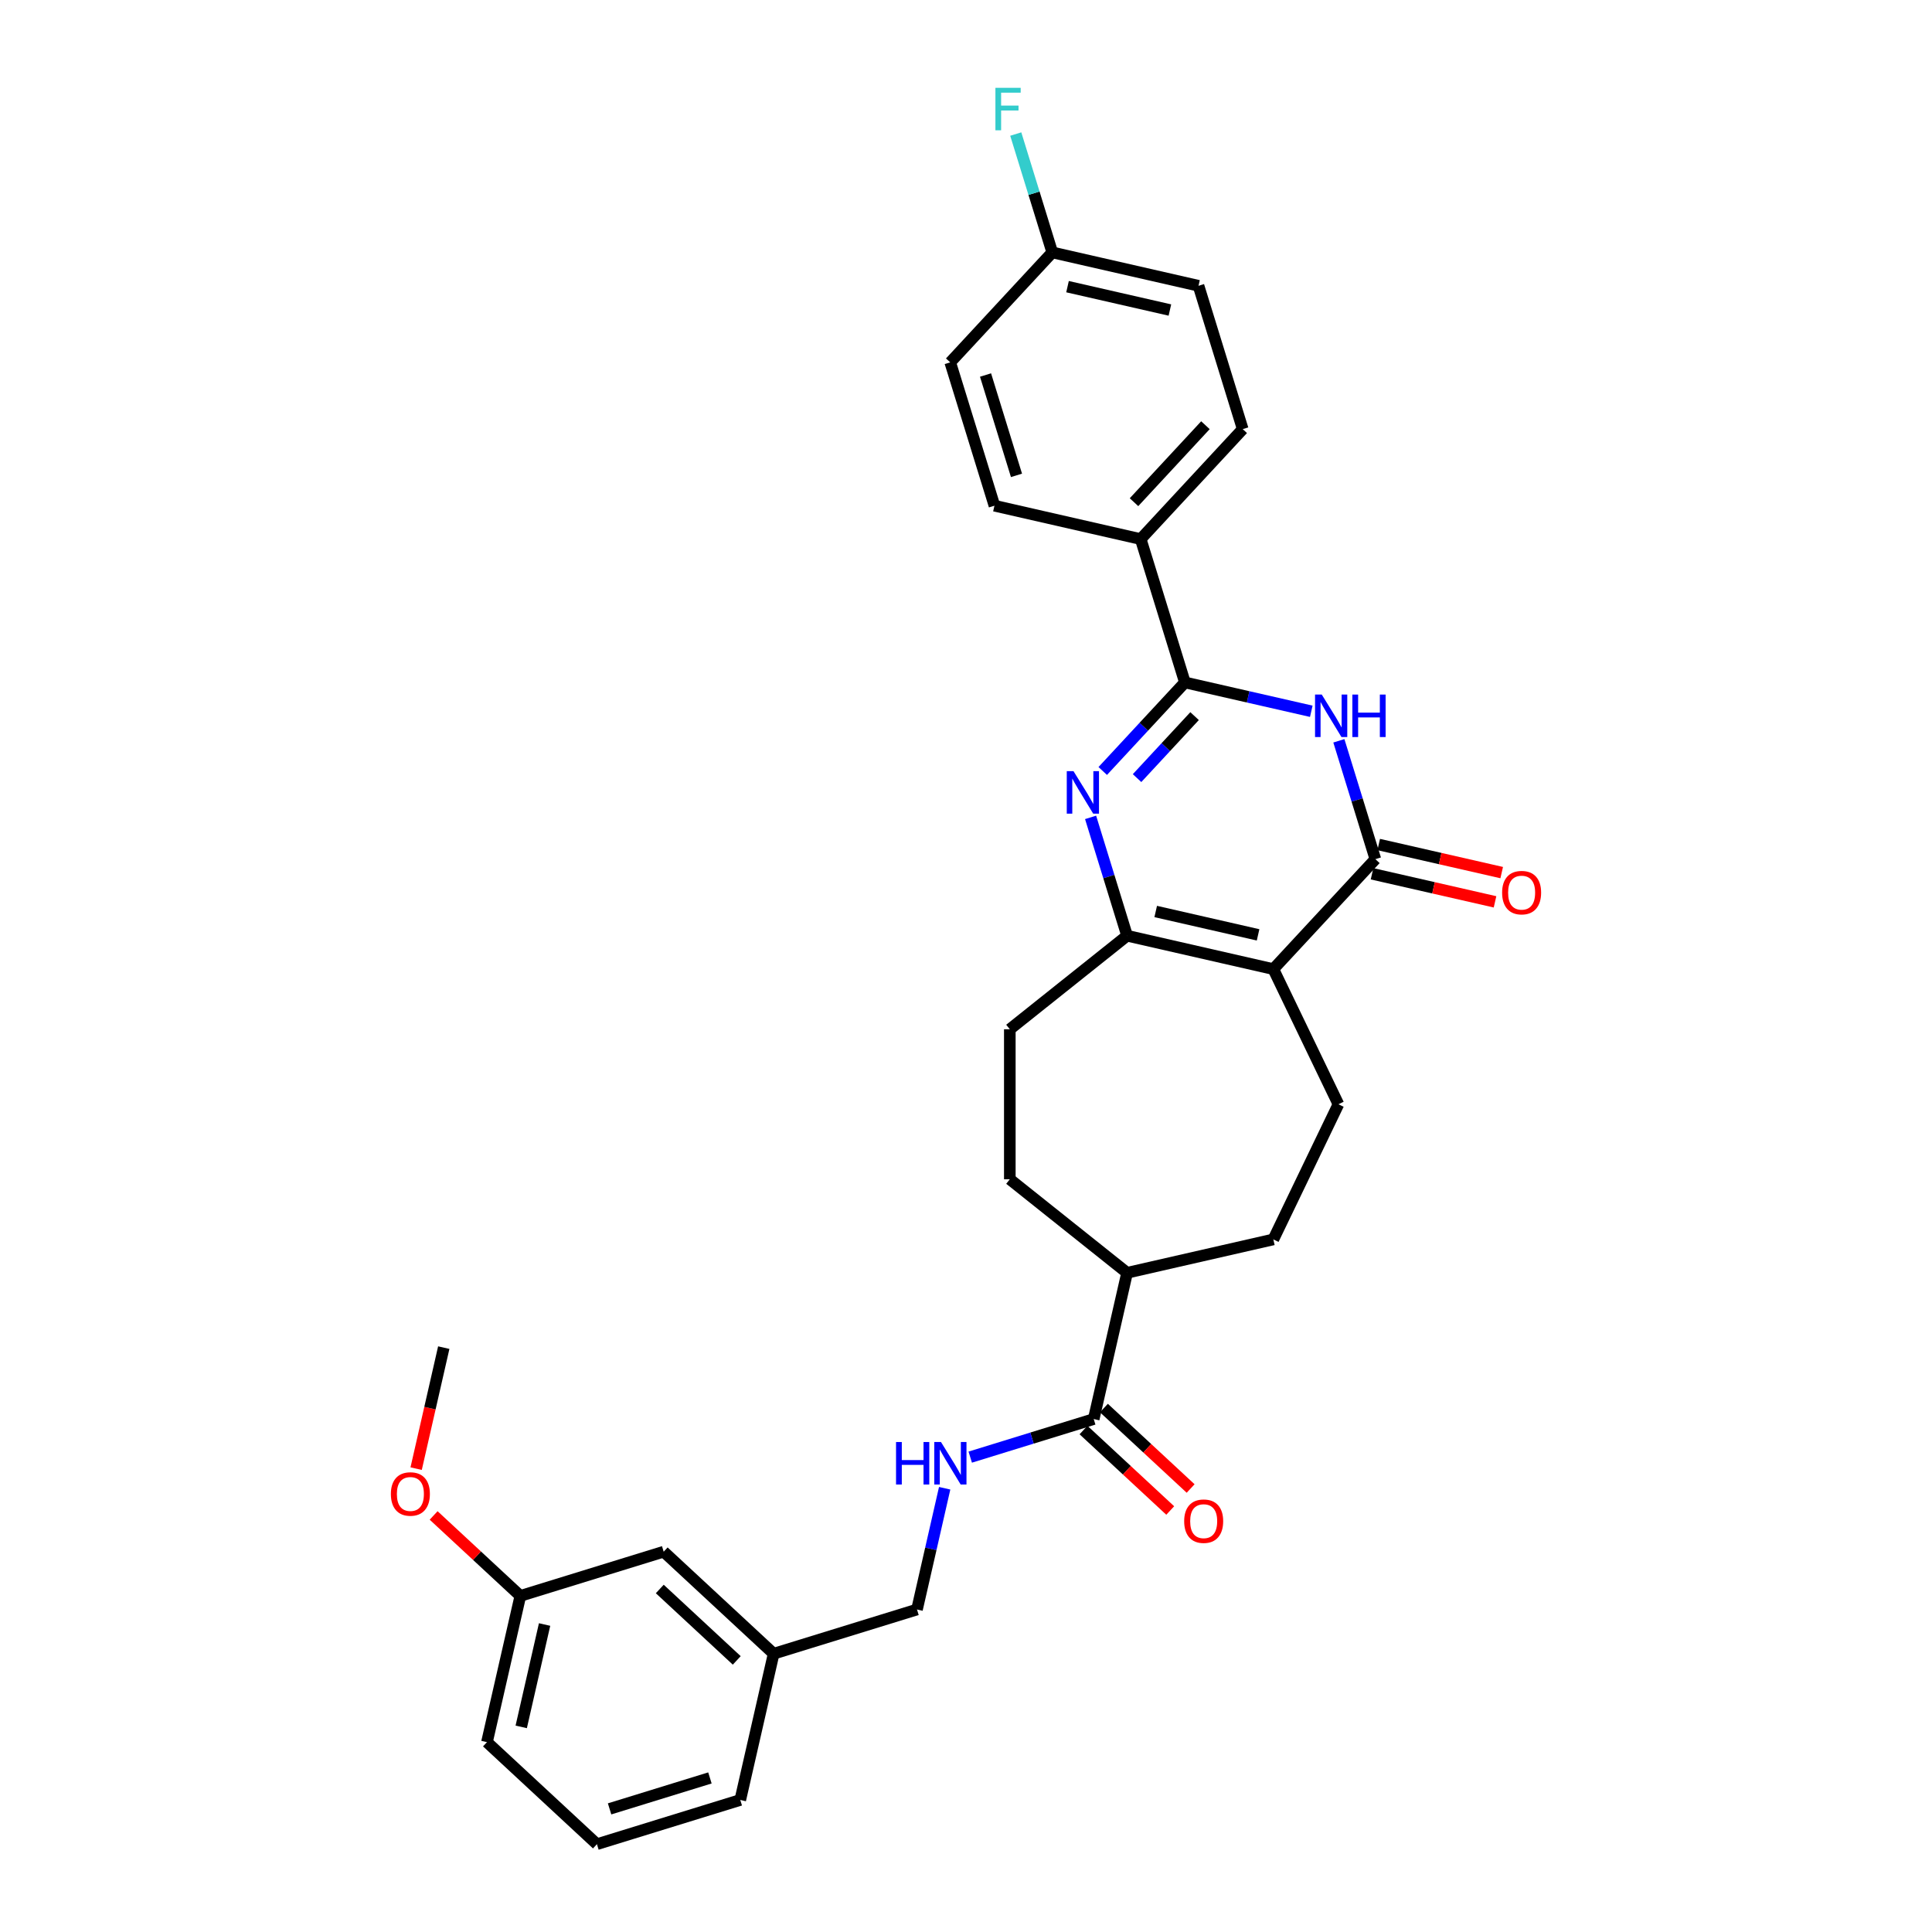<?xml version='1.0' encoding='iso-8859-1'?>
<svg version='1.1' baseProfile='full'
              xmlns='http://www.w3.org/2000/svg'
                      xmlns:rdkit='http://www.rdkit.org/xml'
                      xmlns:xlink='http://www.w3.org/1999/xlink'
                  xml:space='preserve'
width='1000px' height='1000px' viewBox='0 0 1000 1000'>
<!-- END OF HEADER -->
<rect style='opacity:1.0;fill:#FFFFFF;stroke:none' width='1000' height='1000' x='0' y='0'> </rect>
<path class='bond-2' d='M 659.079,501.612 L 711.89,444.696' style='fill:none;fill-rule:evenodd;stroke:#000000;stroke-width:6px;stroke-linecap:butt;stroke-linejoin:miter;stroke-opacity:1' />
<path class='bond-4' d='M 659.079,501.612 L 583.383,484.335' style='fill:none;fill-rule:evenodd;stroke:#000000;stroke-width:6px;stroke-linecap:butt;stroke-linejoin:miter;stroke-opacity:1' />
<path class='bond-4' d='M 651.18,483.881 L 598.193,471.787' style='fill:none;fill-rule:evenodd;stroke:#000000;stroke-width:6px;stroke-linecap:butt;stroke-linejoin:miter;stroke-opacity:1' />
<path class='bond-6' d='M 659.079,501.612 L 692.767,571.566' style='fill:none;fill-rule:evenodd;stroke:#000000;stroke-width:6px;stroke-linecap:butt;stroke-linejoin:miter;stroke-opacity:1' />
<path class='bond-0' d='M 564.487,423.076 L 573.935,453.706' style='fill:none;fill-rule:evenodd;stroke:#0000FF;stroke-width:6px;stroke-linecap:butt;stroke-linejoin:miter;stroke-opacity:1' />
<path class='bond-0' d='M 573.935,453.706 L 583.383,484.335' style='fill:none;fill-rule:evenodd;stroke:#000000;stroke-width:6px;stroke-linecap:butt;stroke-linejoin:miter;stroke-opacity:1' />
<path class='bond-3' d='M 570.777,399.062 L 592.042,376.143' style='fill:none;fill-rule:evenodd;stroke:#0000FF;stroke-width:6px;stroke-linecap:butt;stroke-linejoin:miter;stroke-opacity:1' />
<path class='bond-3' d='M 592.042,376.143 L 613.308,353.224' style='fill:none;fill-rule:evenodd;stroke:#000000;stroke-width:6px;stroke-linecap:butt;stroke-linejoin:miter;stroke-opacity:1' />
<path class='bond-3' d='M 588.54,402.748 L 603.426,386.705' style='fill:none;fill-rule:evenodd;stroke:#0000FF;stroke-width:6px;stroke-linecap:butt;stroke-linejoin:miter;stroke-opacity:1' />
<path class='bond-3' d='M 603.426,386.705 L 618.311,370.662' style='fill:none;fill-rule:evenodd;stroke:#000000;stroke-width:6px;stroke-linecap:butt;stroke-linejoin:miter;stroke-opacity:1' />
<path class='bond-1' d='M 692.994,383.437 L 702.442,414.066' style='fill:none;fill-rule:evenodd;stroke:#0000FF;stroke-width:6px;stroke-linecap:butt;stroke-linejoin:miter;stroke-opacity:1' />
<path class='bond-1' d='M 702.442,414.066 L 711.89,444.696' style='fill:none;fill-rule:evenodd;stroke:#000000;stroke-width:6px;stroke-linecap:butt;stroke-linejoin:miter;stroke-opacity:1' />
<path class='bond-31' d='M 678.724,368.155 L 646.016,360.69' style='fill:none;fill-rule:evenodd;stroke:#0000FF;stroke-width:6px;stroke-linecap:butt;stroke-linejoin:miter;stroke-opacity:1' />
<path class='bond-31' d='M 646.016,360.69 L 613.308,353.224' style='fill:none;fill-rule:evenodd;stroke:#000000;stroke-width:6px;stroke-linecap:butt;stroke-linejoin:miter;stroke-opacity:1' />
<path class='bond-9' d='M 710.162,452.265 L 741.993,459.53' style='fill:none;fill-rule:evenodd;stroke:#000000;stroke-width:6px;stroke-linecap:butt;stroke-linejoin:miter;stroke-opacity:1' />
<path class='bond-9' d='M 741.993,459.53 L 773.824,466.796' style='fill:none;fill-rule:evenodd;stroke:#FF0000;stroke-width:6px;stroke-linecap:butt;stroke-linejoin:miter;stroke-opacity:1' />
<path class='bond-9' d='M 713.618,437.126 L 745.449,444.391' style='fill:none;fill-rule:evenodd;stroke:#000000;stroke-width:6px;stroke-linecap:butt;stroke-linejoin:miter;stroke-opacity:1' />
<path class='bond-9' d='M 745.449,444.391 L 777.28,451.656' style='fill:none;fill-rule:evenodd;stroke:#FF0000;stroke-width:6px;stroke-linecap:butt;stroke-linejoin:miter;stroke-opacity:1' />
<path class='bond-7' d='M 613.308,353.224 L 590.422,279.031' style='fill:none;fill-rule:evenodd;stroke:#000000;stroke-width:6px;stroke-linecap:butt;stroke-linejoin:miter;stroke-opacity:1' />
<path class='bond-10' d='M 583.383,484.335 L 522.679,532.745' style='fill:none;fill-rule:evenodd;stroke:#000000;stroke-width:6px;stroke-linecap:butt;stroke-linejoin:miter;stroke-opacity:1' />
<path class='bond-5' d='M 566.105,734.495 L 583.383,658.798' style='fill:none;fill-rule:evenodd;stroke:#000000;stroke-width:6px;stroke-linecap:butt;stroke-linejoin:miter;stroke-opacity:1' />
<path class='bond-8' d='M 566.105,734.495 L 534.148,744.352' style='fill:none;fill-rule:evenodd;stroke:#000000;stroke-width:6px;stroke-linecap:butt;stroke-linejoin:miter;stroke-opacity:1' />
<path class='bond-8' d='M 534.148,744.352 L 502.191,754.21' style='fill:none;fill-rule:evenodd;stroke:#0000FF;stroke-width:6px;stroke-linecap:butt;stroke-linejoin:miter;stroke-opacity:1' />
<path class='bond-12' d='M 560.824,740.186 L 583.265,761.009' style='fill:none;fill-rule:evenodd;stroke:#000000;stroke-width:6px;stroke-linecap:butt;stroke-linejoin:miter;stroke-opacity:1' />
<path class='bond-12' d='M 583.265,761.009 L 605.706,781.831' style='fill:none;fill-rule:evenodd;stroke:#FF0000;stroke-width:6px;stroke-linecap:butt;stroke-linejoin:miter;stroke-opacity:1' />
<path class='bond-12' d='M 571.386,728.803 L 593.827,749.625' style='fill:none;fill-rule:evenodd;stroke:#000000;stroke-width:6px;stroke-linecap:butt;stroke-linejoin:miter;stroke-opacity:1' />
<path class='bond-12' d='M 593.827,749.625 L 616.268,770.447' style='fill:none;fill-rule:evenodd;stroke:#FF0000;stroke-width:6px;stroke-linecap:butt;stroke-linejoin:miter;stroke-opacity:1' />
<path class='bond-13' d='M 692.767,571.566 L 659.079,641.521' style='fill:none;fill-rule:evenodd;stroke:#000000;stroke-width:6px;stroke-linecap:butt;stroke-linejoin:miter;stroke-opacity:1' />
<path class='bond-15' d='M 590.422,279.031 L 643.233,222.114' style='fill:none;fill-rule:evenodd;stroke:#000000;stroke-width:6px;stroke-linecap:butt;stroke-linejoin:miter;stroke-opacity:1' />
<path class='bond-15' d='M 586.96,259.931 L 623.928,220.089' style='fill:none;fill-rule:evenodd;stroke:#000000;stroke-width:6px;stroke-linecap:butt;stroke-linejoin:miter;stroke-opacity:1' />
<path class='bond-16' d='M 590.422,279.031 L 514.725,261.753' style='fill:none;fill-rule:evenodd;stroke:#000000;stroke-width:6px;stroke-linecap:butt;stroke-linejoin:miter;stroke-opacity:1' />
<path class='bond-17' d='M 488.959,770.316 L 481.797,801.697' style='fill:none;fill-rule:evenodd;stroke:#0000FF;stroke-width:6px;stroke-linecap:butt;stroke-linejoin:miter;stroke-opacity:1' />
<path class='bond-17' d='M 481.797,801.697 L 474.634,833.077' style='fill:none;fill-rule:evenodd;stroke:#000000;stroke-width:6px;stroke-linecap:butt;stroke-linejoin:miter;stroke-opacity:1' />
<path class='bond-14' d='M 522.679,532.745 L 522.679,610.388' style='fill:none;fill-rule:evenodd;stroke:#000000;stroke-width:6px;stroke-linecap:butt;stroke-linejoin:miter;stroke-opacity:1' />
<path class='bond-11' d='M 583.383,658.798 L 659.079,641.521' style='fill:none;fill-rule:evenodd;stroke:#000000;stroke-width:6px;stroke-linecap:butt;stroke-linejoin:miter;stroke-opacity:1' />
<path class='bond-30' d='M 583.383,658.798 L 522.679,610.388' style='fill:none;fill-rule:evenodd;stroke:#000000;stroke-width:6px;stroke-linecap:butt;stroke-linejoin:miter;stroke-opacity:1' />
<path class='bond-21' d='M 643.233,222.114 L 620.347,147.92' style='fill:none;fill-rule:evenodd;stroke:#000000;stroke-width:6px;stroke-linecap:butt;stroke-linejoin:miter;stroke-opacity:1' />
<path class='bond-22' d='M 514.725,261.753 L 491.839,187.559' style='fill:none;fill-rule:evenodd;stroke:#000000;stroke-width:6px;stroke-linecap:butt;stroke-linejoin:miter;stroke-opacity:1' />
<path class='bond-22' d='M 526.131,246.047 L 510.111,194.111' style='fill:none;fill-rule:evenodd;stroke:#000000;stroke-width:6px;stroke-linecap:butt;stroke-linejoin:miter;stroke-opacity:1' />
<path class='bond-20' d='M 474.634,833.077 L 400.44,855.963' style='fill:none;fill-rule:evenodd;stroke:#000000;stroke-width:6px;stroke-linecap:butt;stroke-linejoin:miter;stroke-opacity:1' />
<path class='bond-18' d='M 544.65,130.643 L 491.839,187.559' style='fill:none;fill-rule:evenodd;stroke:#000000;stroke-width:6px;stroke-linecap:butt;stroke-linejoin:miter;stroke-opacity:1' />
<path class='bond-24' d='M 544.65,130.643 L 535.202,100.013' style='fill:none;fill-rule:evenodd;stroke:#000000;stroke-width:6px;stroke-linecap:butt;stroke-linejoin:miter;stroke-opacity:1' />
<path class='bond-24' d='M 535.202,100.013 L 525.755,69.384' style='fill:none;fill-rule:evenodd;stroke:#33CCCC;stroke-width:6px;stroke-linecap:butt;stroke-linejoin:miter;stroke-opacity:1' />
<path class='bond-32' d='M 544.65,130.643 L 620.347,147.92' style='fill:none;fill-rule:evenodd;stroke:#000000;stroke-width:6px;stroke-linecap:butt;stroke-linejoin:miter;stroke-opacity:1' />
<path class='bond-32' d='M 552.549,148.374 L 605.537,160.468' style='fill:none;fill-rule:evenodd;stroke:#000000;stroke-width:6px;stroke-linecap:butt;stroke-linejoin:miter;stroke-opacity:1' />
<path class='bond-19' d='M 343.524,803.152 L 400.44,855.963' style='fill:none;fill-rule:evenodd;stroke:#000000;stroke-width:6px;stroke-linecap:butt;stroke-linejoin:miter;stroke-opacity:1' />
<path class='bond-19' d='M 341.499,822.457 L 381.341,859.425' style='fill:none;fill-rule:evenodd;stroke:#000000;stroke-width:6px;stroke-linecap:butt;stroke-linejoin:miter;stroke-opacity:1' />
<path class='bond-23' d='M 343.524,803.152 L 269.33,826.038' style='fill:none;fill-rule:evenodd;stroke:#000000;stroke-width:6px;stroke-linecap:butt;stroke-linejoin:miter;stroke-opacity:1' />
<path class='bond-27' d='M 400.44,855.963 L 383.163,931.66' style='fill:none;fill-rule:evenodd;stroke:#000000;stroke-width:6px;stroke-linecap:butt;stroke-linejoin:miter;stroke-opacity:1' />
<path class='bond-25' d='M 269.33,826.038 L 246.889,805.216' style='fill:none;fill-rule:evenodd;stroke:#000000;stroke-width:6px;stroke-linecap:butt;stroke-linejoin:miter;stroke-opacity:1' />
<path class='bond-25' d='M 246.889,805.216 L 224.448,784.394' style='fill:none;fill-rule:evenodd;stroke:#FF0000;stroke-width:6px;stroke-linecap:butt;stroke-linejoin:miter;stroke-opacity:1' />
<path class='bond-33' d='M 269.33,826.038 L 252.052,901.735' style='fill:none;fill-rule:evenodd;stroke:#000000;stroke-width:6px;stroke-linecap:butt;stroke-linejoin:miter;stroke-opacity:1' />
<path class='bond-33' d='M 281.877,840.848 L 269.783,893.836' style='fill:none;fill-rule:evenodd;stroke:#000000;stroke-width:6px;stroke-linecap:butt;stroke-linejoin:miter;stroke-opacity:1' />
<path class='bond-29' d='M 215.394,760.167 L 222.542,728.849' style='fill:none;fill-rule:evenodd;stroke:#FF0000;stroke-width:6px;stroke-linecap:butt;stroke-linejoin:miter;stroke-opacity:1' />
<path class='bond-29' d='M 222.542,728.849 L 229.69,697.53' style='fill:none;fill-rule:evenodd;stroke:#000000;stroke-width:6px;stroke-linecap:butt;stroke-linejoin:miter;stroke-opacity:1' />
<path class='bond-26' d='M 308.969,954.545 L 383.163,931.66' style='fill:none;fill-rule:evenodd;stroke:#000000;stroke-width:6px;stroke-linecap:butt;stroke-linejoin:miter;stroke-opacity:1' />
<path class='bond-26' d='M 315.521,936.274 L 367.457,920.254' style='fill:none;fill-rule:evenodd;stroke:#000000;stroke-width:6px;stroke-linecap:butt;stroke-linejoin:miter;stroke-opacity:1' />
<path class='bond-28' d='M 308.969,954.545 L 252.052,901.735' style='fill:none;fill-rule:evenodd;stroke:#000000;stroke-width:6px;stroke-linecap:butt;stroke-linejoin:miter;stroke-opacity:1' />
<path  class='atom-1' d='M 555.636 399.147
L 562.842 410.793
Q 563.556 411.942, 564.705 414.023
Q 565.854 416.104, 565.916 416.228
L 565.916 399.147
L 568.836 399.147
L 568.836 421.135
L 565.823 421.135
L 558.09 408.402
Q 557.189 406.911, 556.226 405.203
Q 555.295 403.495, 555.015 402.967
L 555.015 421.135
L 552.158 421.135
L 552.158 399.147
L 555.636 399.147
' fill='#0000FF'/>
<path  class='atom-2' d='M 684.144 359.507
L 691.349 371.154
Q 692.064 372.303, 693.213 374.384
Q 694.362 376.465, 694.424 376.589
L 694.424 359.507
L 697.343 359.507
L 697.343 381.496
L 694.331 381.496
L 686.597 368.762
Q 685.697 367.272, 684.734 365.564
Q 683.802 363.855, 683.523 363.327
L 683.523 381.496
L 680.666 381.496
L 680.666 359.507
L 684.144 359.507
' fill='#0000FF'/>
<path  class='atom-2' d='M 699.983 359.507
L 702.965 359.507
L 702.965 368.856
L 714.207 368.856
L 714.207 359.507
L 717.189 359.507
L 717.189 381.496
L 714.207 381.496
L 714.207 371.34
L 702.965 371.34
L 702.965 381.496
L 699.983 381.496
L 699.983 359.507
' fill='#0000FF'/>
<path  class='atom-9' d='M 463.789 746.386
L 466.77 746.386
L 466.77 755.734
L 478.013 755.734
L 478.013 746.386
L 480.995 746.386
L 480.995 768.375
L 478.013 768.375
L 478.013 758.219
L 466.77 758.219
L 466.77 768.375
L 463.789 768.375
L 463.789 746.386
' fill='#0000FF'/>
<path  class='atom-9' d='M 487.051 746.386
L 494.256 758.033
Q 494.971 759.182, 496.12 761.263
Q 497.269 763.344, 497.331 763.468
L 497.331 746.386
L 500.25 746.386
L 500.25 768.375
L 497.238 768.375
L 489.504 755.641
Q 488.604 754.151, 487.641 752.442
Q 486.709 750.734, 486.43 750.206
L 486.43 768.375
L 483.573 768.375
L 483.573 746.386
L 487.051 746.386
' fill='#0000FF'/>
<path  class='atom-10' d='M 777.493 462.035
Q 777.493 456.755, 780.102 453.805
Q 782.711 450.854, 787.587 450.854
Q 792.463 450.854, 795.072 453.805
Q 797.681 456.755, 797.681 462.035
Q 797.681 467.377, 795.041 470.42
Q 792.401 473.433, 787.587 473.433
Q 782.742 473.433, 780.102 470.42
Q 777.493 467.408, 777.493 462.035
M 787.587 470.948
Q 790.941 470.948, 792.742 468.712
Q 794.575 466.445, 794.575 462.035
Q 794.575 457.718, 792.742 455.544
Q 790.941 453.339, 787.587 453.339
Q 784.233 453.339, 782.4 455.513
Q 780.599 457.687, 780.599 462.035
Q 780.599 466.476, 782.4 468.712
Q 784.233 470.948, 787.587 470.948
' fill='#FF0000'/>
<path  class='atom-13' d='M 612.928 787.368
Q 612.928 782.088, 615.537 779.138
Q 618.146 776.187, 623.022 776.187
Q 627.898 776.187, 630.507 779.138
Q 633.116 782.088, 633.116 787.368
Q 633.116 792.71, 630.476 795.753
Q 627.836 798.766, 623.022 798.766
Q 618.177 798.766, 615.537 795.753
Q 612.928 792.741, 612.928 787.368
M 623.022 796.281
Q 626.376 796.281, 628.177 794.045
Q 630.01 791.778, 630.01 787.368
Q 630.01 783.051, 628.177 780.877
Q 626.376 778.672, 623.022 778.672
Q 619.668 778.672, 617.835 780.846
Q 616.034 783.02, 616.034 787.368
Q 616.034 791.809, 617.835 794.045
Q 619.668 796.281, 623.022 796.281
' fill='#FF0000'/>
<path  class='atom-25' d='M 515.227 45.455
L 528.302 45.455
L 528.302 47.97
L 518.177 47.97
L 518.177 54.648
L 527.184 54.648
L 527.184 57.194
L 518.177 57.194
L 518.177 67.443
L 515.227 67.443
L 515.227 45.455
' fill='#33CCCC'/>
<path  class='atom-26' d='M 202.319 773.289
Q 202.319 768.009, 204.928 765.059
Q 207.537 762.108, 212.413 762.108
Q 217.289 762.108, 219.898 765.059
Q 222.507 768.009, 222.507 773.289
Q 222.507 778.631, 219.867 781.675
Q 217.227 784.687, 212.413 784.687
Q 207.568 784.687, 204.928 781.675
Q 202.319 778.662, 202.319 773.289
M 212.413 782.203
Q 215.767 782.203, 217.569 779.966
Q 219.401 777.699, 219.401 773.289
Q 219.401 768.972, 217.569 766.798
Q 215.767 764.593, 212.413 764.593
Q 209.059 764.593, 207.227 766.767
Q 205.425 768.941, 205.425 773.289
Q 205.425 777.73, 207.227 779.966
Q 209.059 782.203, 212.413 782.203
' fill='#FF0000'/>
</svg>
